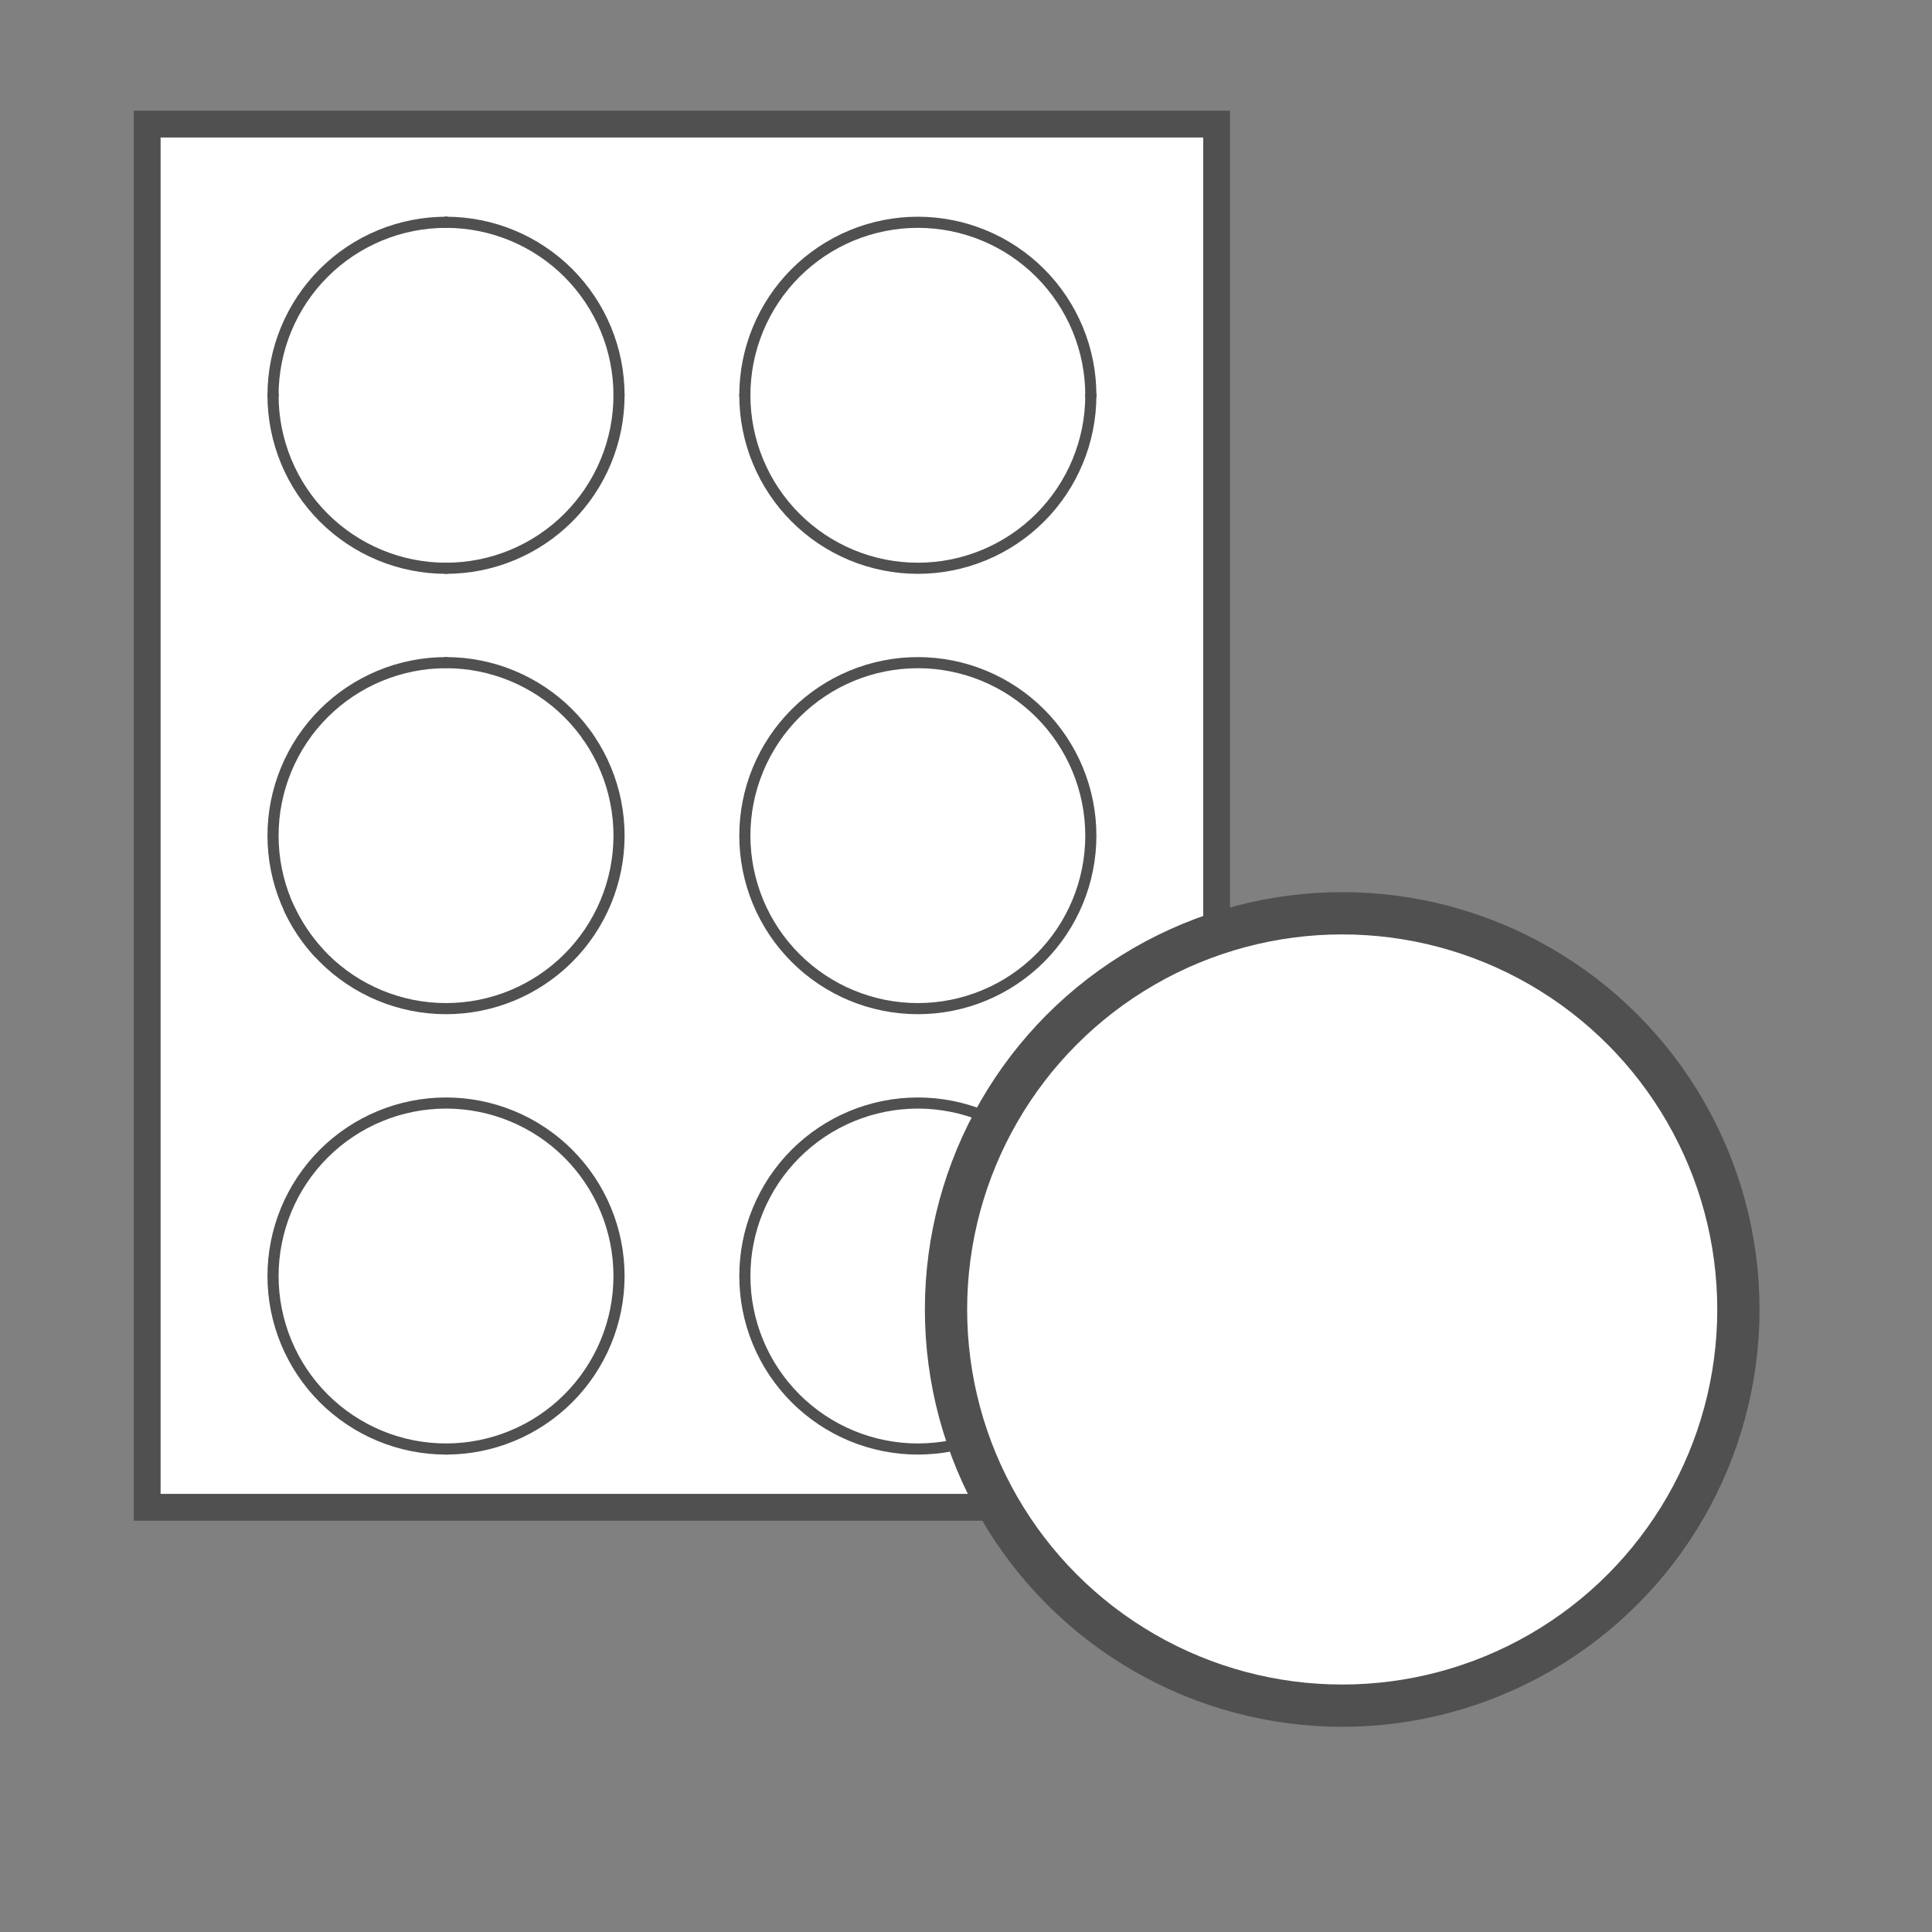<?xml version="1.0" encoding="utf-8"?>
<!-- Generator: Adobe Illustrator 24.0.3, SVG Export Plug-In . SVG Version: 6.00 Build 0)  -->
<svg version="1.1" id="Layer_3" xmlns="http://www.w3.org/2000/svg" xmlns:xlink="http://www.w3.org/1999/xlink" x="0px" y="0px"
	 viewBox="0 0 144 144" style="enable-background:new 0 0 144 144;" xml:space="preserve">
<rect x="0" y="0" width="144" height="144" fill="#808080" stroke="none"/>
<style type="text/css">
	.st0{fill:#FFFFFF;stroke:#505050;stroke-width:2;stroke-linecap:round;stroke-miterlimit:10;}
	.st1{fill:none;stroke:#505050;stroke-width:0.829;stroke-linecap:round;stroke-linejoin:round;stroke-miterlimit:10;}
	.st2{fill:#FFFFFF;stroke:#505050;stroke-width:3.151;stroke-linecap:round;stroke-miterlimit:10;}
</style>
<rect x="10.97" y="9.249" class="st0" width="79.71" height="103.097"/>
<title>WP_Calculator_Page_Icon_Template_GHS</title>
<g>
	<g id="ARC_6_">
		<path class="st1" d="M21.568,67.755c0.557,1.188,1.292,2.284,2.179,3.251"/>
	</g>
	<g id="POINT_49_">
		<line class="st1" x1="20.35" y1="29.462" x2="20.35" y2="29.462"/>
	</g>
	<g id="POINT_52_">
		<line class="st1" x1="46.139" y1="29.462" x2="46.139" y2="29.462"/>
	</g>
	<g id="POINT_53_">
		<line class="st1" x1="55.517" y1="29.462" x2="55.517" y2="29.462"/>
	</g>
	<g id="POINT_56_">
		<line class="st1" x1="33.245" y1="16.568" x2="33.245" y2="16.568"/>
	</g>
	<g id="POINT_58_">
		<line class="st1" x1="33.245" y1="42.357" x2="33.245" y2="42.357"/>
	</g>
	<g id="POINT_59_">
		<line class="st1" x1="33.245" y1="49.39" x2="33.245" y2="49.39"/>
	</g>
	<g id="POINT_61_">
		<line class="st1" x1="81.306" y1="29.462" x2="81.306" y2="29.462"/>
	</g>
	<g id="POINT_84_">
		<line class="st1" x1="33.245" y1="16.568" x2="33.245" y2="16.568"/>
	</g>
	<g id="POINT_85_">
		<line class="st1" x1="33.245" y1="108.001" x2="33.245" y2="108.001"/>
	</g>
	<g id="POINT_87_">
		<line class="st1" x1="22.69" y1="69.692" x2="22.69" y2="69.692"/>
	</g>
	<g id="POINT_88_">
		<line class="st1" x1="43.799" y1="54.877" x2="43.799" y2="54.877"/>
	</g>
	<g id="POINT_89_">
		<line class="st1" x1="20.35" y1="29.462" x2="20.35" y2="29.462"/>
	</g>
	<g id="POINT_90_">
		<line class="st1" x1="81.306" y1="29.462" x2="81.306" y2="29.462"/>
	</g>
	<g id="POLYLINE">
		<path class="st1" d="M55.517,95.107c0,1.693,0.334,3.37,0.982,4.934
			c0.648,1.564,1.598,2.986,2.795,4.183c1.197,1.197,2.619,2.147,4.183,2.795
			c1.564,0.648,3.241,0.982,4.934,0.982c1.693,0,3.37-0.334,4.934-0.982
			c1.564-0.648,2.986-1.598,4.183-2.795c1.197-1.197,2.147-2.619,2.795-4.183
			c0.648-1.564,0.982-3.241,0.982-4.934s-0.334-3.37-0.982-4.934
			c-0.648-1.564-1.598-2.986-2.795-4.183c-1.197-1.197-2.619-2.147-4.183-2.795
			c-1.564-0.648-3.241-0.982-4.934-0.982c-1.693,0-3.37,0.334-4.934,0.982
			c-1.564,0.648-2.986,1.598-4.183,2.795c-1.197,1.197-2.147,2.619-2.795,4.183
			C55.85,91.737,55.517,93.413,55.517,95.107z"/>
	</g>
	<g id="POLYLINE_1_">
		<path class="st1" d="M20.35,95.107c0,1.693,0.334,3.37,0.982,4.934
			c0.648,1.564,1.598,2.986,2.795,4.183c1.197,1.197,2.619,2.147,4.183,2.795
			c1.564,0.648,3.241,0.982,4.934,0.982c1.693,0,3.37-0.334,4.934-0.982s2.986-1.598,4.183-2.795
			c1.197-1.197,2.147-2.619,2.795-4.183c0.648-1.564,0.982-3.241,0.982-4.934
			s-0.334-3.37-0.982-4.934c-0.648-1.564-1.598-2.986-2.795-4.183
			c-1.197-1.197-2.619-2.147-4.183-2.795c-1.564-0.648-3.241-0.982-4.934-0.982
			c-1.693,0-3.37,0.334-4.934,0.982c-1.564,0.648-2.986,1.598-4.183,2.795
			c-1.197,1.197-2.147,2.619-2.795,4.183C20.684,91.737,20.35,93.413,20.35,95.107z"/>
	</g>
	<g id="POLYLINE_2_">
		<path class="st1" d="M20.35,62.284c0,1.693,0.334,3.37,0.982,4.934
			c0.648,1.564,1.598,2.986,2.795,4.183c1.197,1.197,2.619,2.147,4.183,2.795
			s3.241,0.982,4.934,0.982c1.693,0,3.37-0.334,4.934-0.982s2.986-1.598,4.183-2.795
			c1.197-1.197,2.147-2.619,2.795-4.183S46.139,63.978,46.139,62.284s-0.334-3.37-0.982-4.934
			c-0.648-1.564-1.598-2.986-2.795-4.183s-2.619-2.147-4.183-2.795
			c-1.564-0.648-3.241-0.982-4.934-0.982c-1.693,0-3.37,0.334-4.934,0.982
			c-1.564,0.648-2.986,1.598-4.183,2.795s-2.147,2.619-2.795,4.183
			C20.684,58.914,20.35,60.591,20.35,62.284z"/>
	</g>
	<g id="POLYLINE_3_">
		<path class="st1" d="M20.35,29.462c0,1.693,0.334,3.37,0.982,4.934
			c0.648,1.564,1.598,2.986,2.795,4.183c1.197,1.197,2.619,2.147,4.183,2.795
			s3.241,0.982,4.934,0.982c1.693,0,3.37-0.334,4.934-0.982s2.986-1.598,4.183-2.795
			s2.147-2.619,2.795-4.183s0.982-3.241,0.982-4.934s-0.334-3.37-0.982-4.934
			c-0.648-1.564-1.598-2.986-2.795-4.183s-2.619-2.147-4.183-2.795
			c-1.564-0.648-3.241-0.982-4.934-0.982c-1.693,0-3.37,0.334-4.934,0.982
			c-1.564,0.648-2.986,1.598-4.183,2.795s-2.147,2.619-2.795,4.183
			C20.684,26.092,20.35,27.769,20.35,29.462z"/>
	</g>
	<g id="POLYLINE_4_">
		<path class="st1" d="M55.517,29.462c0,1.693,0.334,3.37,0.982,4.934s1.598,2.986,2.795,4.183
			c1.197,1.197,2.619,2.147,4.183,2.795c1.564,0.648,3.241,0.982,4.934,0.982
			c1.693,0,3.37-0.334,4.934-0.982c1.564-0.648,2.986-1.598,4.183-2.795
			c1.197-1.197,2.147-2.619,2.795-4.183c0.648-1.564,0.982-3.241,0.982-4.934
			s-0.334-3.37-0.982-4.934c-0.648-1.564-1.598-2.986-2.795-4.183
			c-1.197-1.197-2.619-2.147-4.183-2.795c-1.564-0.648-3.241-0.982-4.934-0.982
			c-1.693,0-3.37,0.334-4.934,0.982c-1.564,0.648-2.986,1.598-4.183,2.795s-2.147,2.619-2.795,4.183
			C55.85,26.092,55.517,27.769,55.517,29.462z"/>
	</g>
	<g id="POLYLINE_5_">
		<path class="st1" d="M55.517,62.284c0,1.693,0.334,3.37,0.982,4.934s1.598,2.986,2.795,4.183
			c1.197,1.197,2.619,2.147,4.183,2.795c1.564,0.648,3.241,0.982,4.934,0.982
			c1.693,0,3.37-0.334,4.934-0.982c1.564-0.648,2.986-1.598,4.183-2.795
			c1.197-1.197,2.147-2.619,2.795-4.183c0.648-1.564,0.982-3.241,0.982-4.934
			s-0.334-3.37-0.982-4.934c-0.648-1.564-1.598-2.986-2.795-4.183
			c-1.197-1.197-2.619-2.147-4.183-2.795c-1.564-0.648-3.241-0.982-4.934-0.982
			c-1.693,0-3.37,0.334-4.934,0.982c-1.564,0.648-2.986,1.598-4.183,2.795s-2.147,2.619-2.795,4.183
			C55.85,58.914,55.517,60.591,55.517,62.284z"/>
	</g>
</g>
<circle class="st2" cx="100.04" cy="97.6" r="29.53"/>
</svg>
